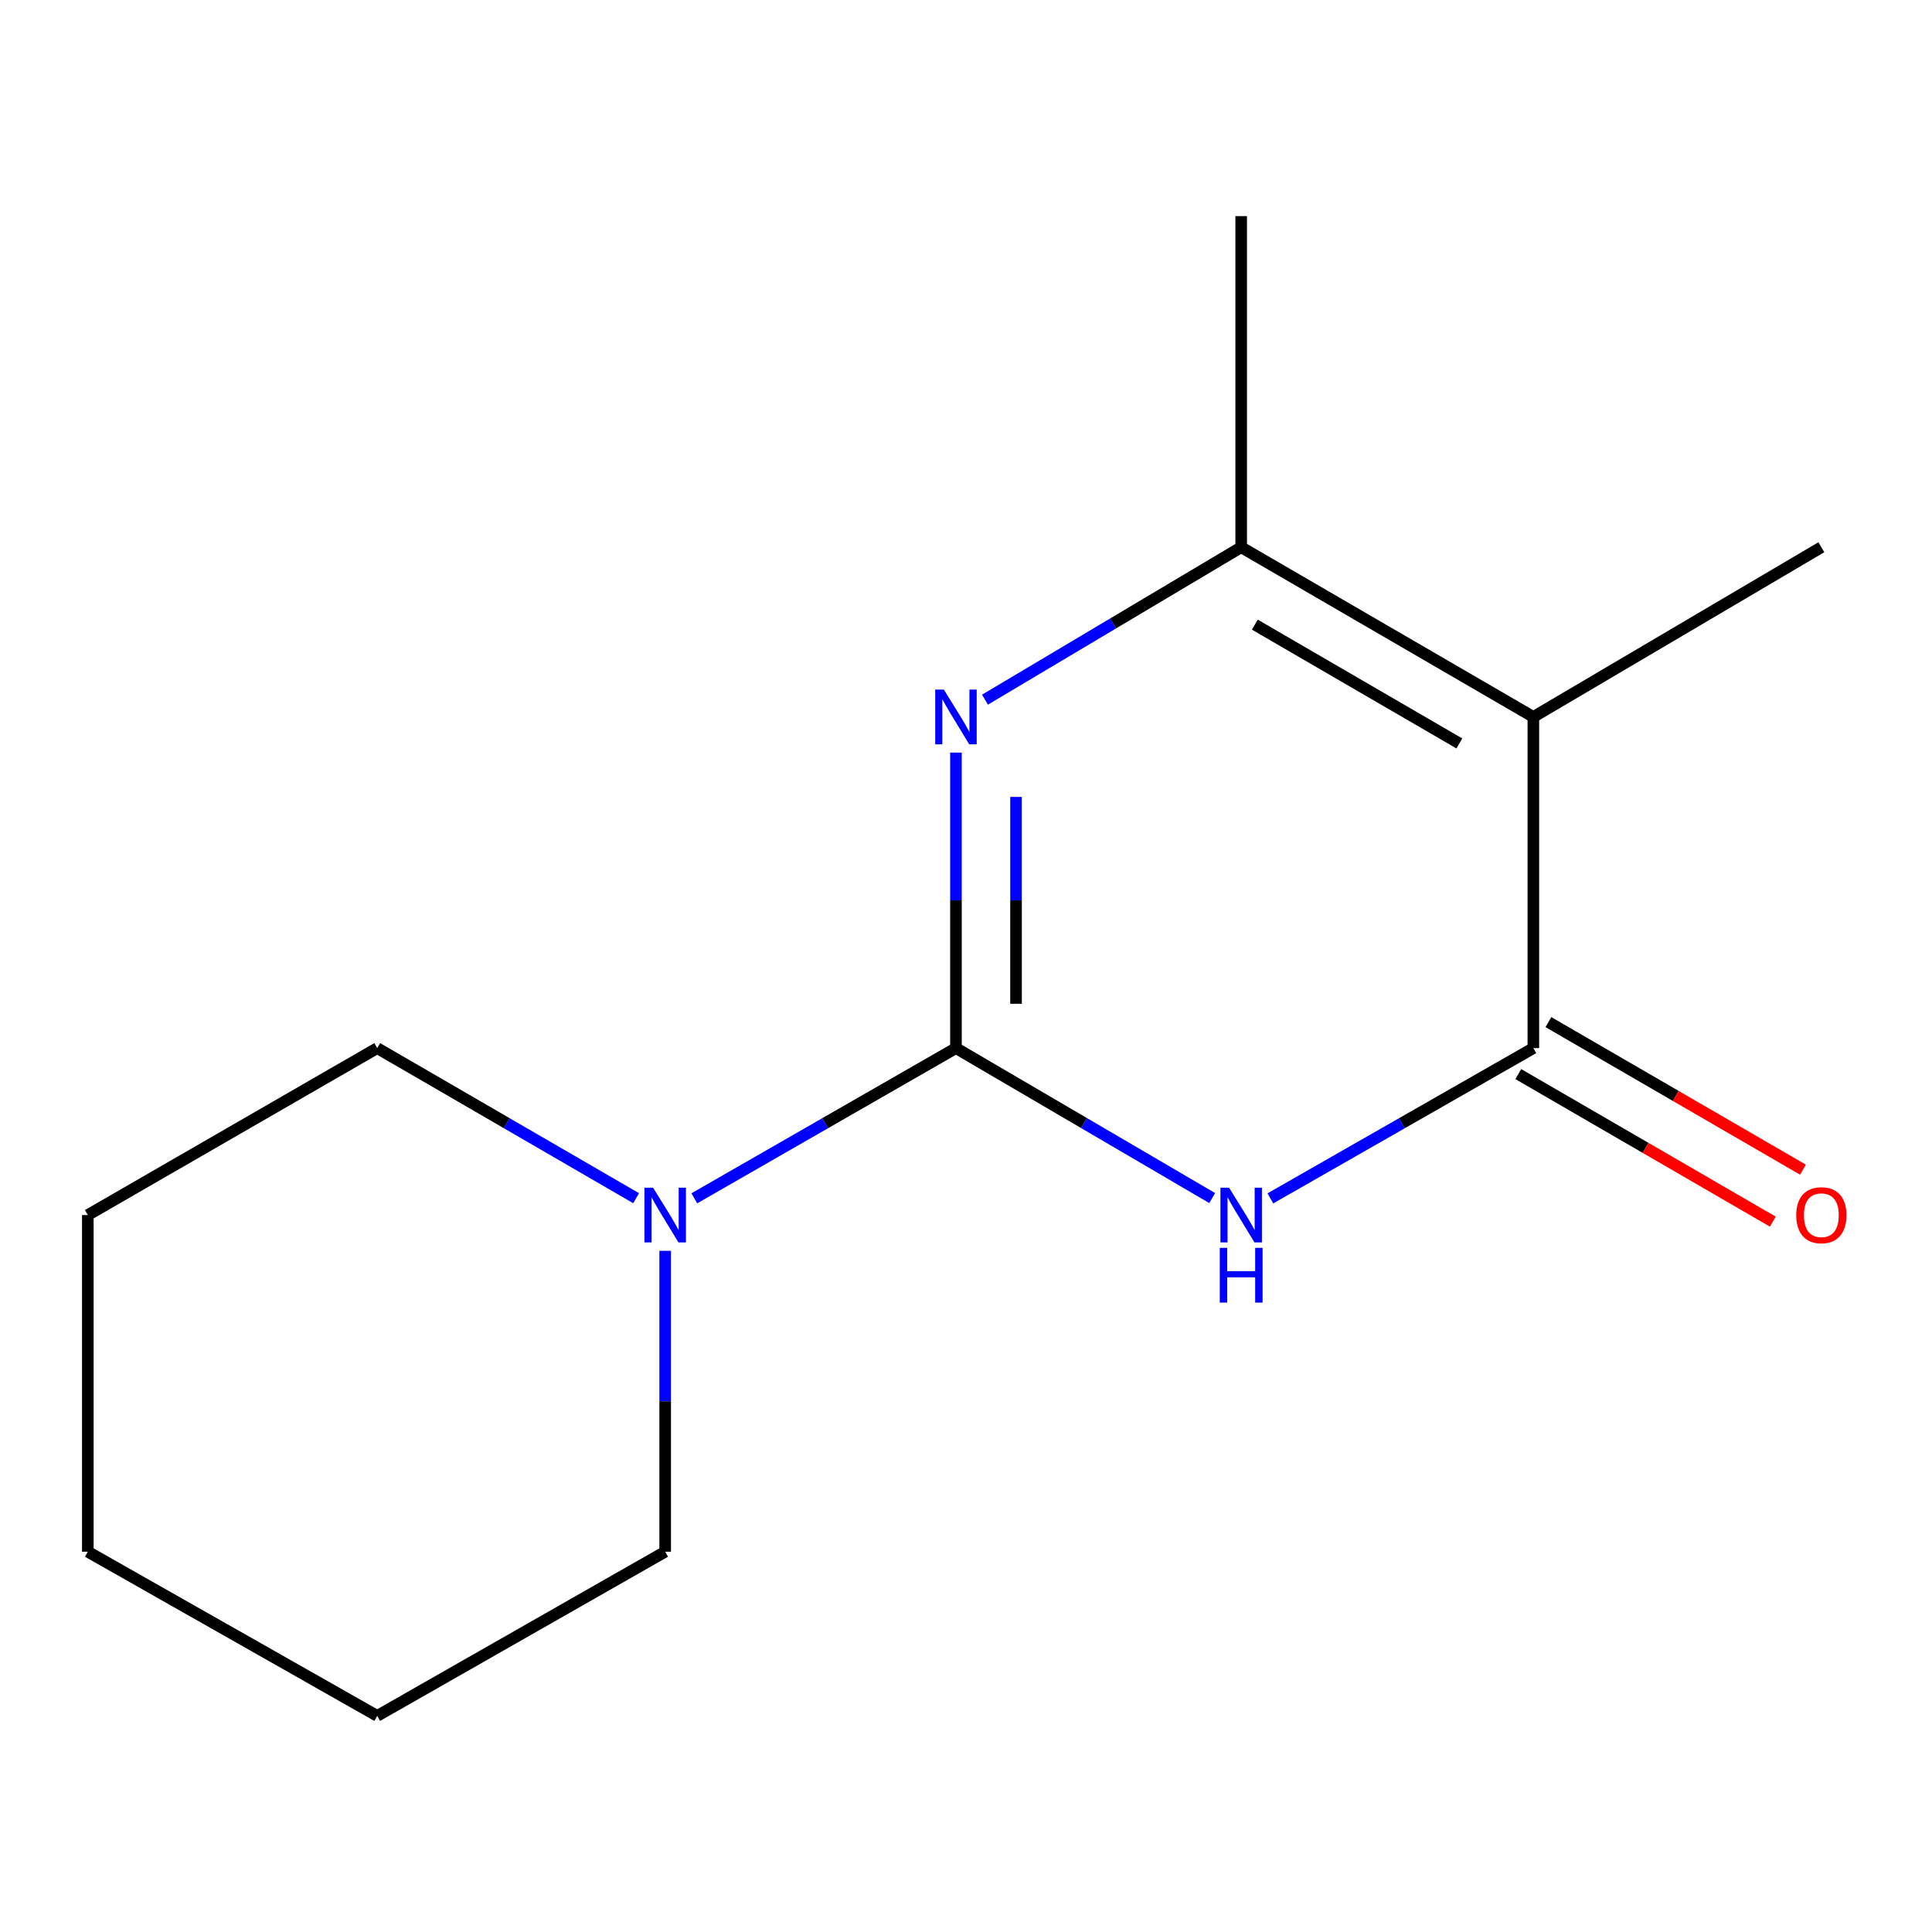 <?xml version='1.0' encoding='iso-8859-1'?>
<svg version='1.1' baseProfile='full'
              xmlns='http://www.w3.org/2000/svg'
                      xmlns:rdkit='http://www.rdkit.org/xml'
                      xmlns:xlink='http://www.w3.org/1999/xlink'
                  xml:space='preserve'
width='1000px' height='1000px' viewBox='0 0 1000 1000'>
<!-- END OF HEADER -->
<rect style='opacity:1.0;fill:#FFFFFF;stroke:none' width='1000' height='1000' x='0' y='0'> </rect>
<path class='bond-0' d='M 494.8,542.497 L 561.109,581.308' style='fill:none;fill-rule:evenodd;stroke:#000000;stroke-width:6px;stroke-linecap:butt;stroke-linejoin:miter;stroke-opacity:1' />
<path class='bond-0' d='M 561.109,581.308 L 627.418,620.118' style='fill:none;fill-rule:evenodd;stroke:#0000FF;stroke-width:6px;stroke-linecap:butt;stroke-linejoin:miter;stroke-opacity:1' />
<path class='bond-1' d='M 494.8,542.497 L 494.8,466.017' style='fill:none;fill-rule:evenodd;stroke:#000000;stroke-width:6px;stroke-linecap:butt;stroke-linejoin:miter;stroke-opacity:1' />
<path class='bond-1' d='M 494.8,466.017 L 494.8,389.537' style='fill:none;fill-rule:evenodd;stroke:#0000FF;stroke-width:6px;stroke-linecap:butt;stroke-linejoin:miter;stroke-opacity:1' />
<path class='bond-1' d='M 525.896,519.553 L 525.896,466.017' style='fill:none;fill-rule:evenodd;stroke:#000000;stroke-width:6px;stroke-linecap:butt;stroke-linejoin:miter;stroke-opacity:1' />
<path class='bond-1' d='M 525.896,466.017 L 525.896,412.481' style='fill:none;fill-rule:evenodd;stroke:#0000FF;stroke-width:6px;stroke-linecap:butt;stroke-linejoin:miter;stroke-opacity:1' />
<path class='bond-5' d='M 494.8,542.497 L 427.089,581.374' style='fill:none;fill-rule:evenodd;stroke:#000000;stroke-width:6px;stroke-linecap:butt;stroke-linejoin:miter;stroke-opacity:1' />
<path class='bond-5' d='M 427.089,581.374 L 359.377,620.25' style='fill:none;fill-rule:evenodd;stroke:#0000FF;stroke-width:6px;stroke-linecap:butt;stroke-linejoin:miter;stroke-opacity:1' />
<path class='bond-2' d='M 657.529,620.283 L 725.595,581.39' style='fill:none;fill-rule:evenodd;stroke:#0000FF;stroke-width:6px;stroke-linecap:butt;stroke-linejoin:miter;stroke-opacity:1' />
<path class='bond-2' d='M 725.595,581.39 L 793.661,542.497' style='fill:none;fill-rule:evenodd;stroke:#000000;stroke-width:6px;stroke-linecap:butt;stroke-linejoin:miter;stroke-opacity:1' />
<path class='bond-4' d='M 509.835,362.146 L 576.135,322.697' style='fill:none;fill-rule:evenodd;stroke:#0000FF;stroke-width:6px;stroke-linecap:butt;stroke-linejoin:miter;stroke-opacity:1' />
<path class='bond-4' d='M 576.135,322.697 L 642.434,283.248' style='fill:none;fill-rule:evenodd;stroke:#000000;stroke-width:6px;stroke-linecap:butt;stroke-linejoin:miter;stroke-opacity:1' />
<path class='bond-6' d='M 785.864,555.948 L 851.744,594.137' style='fill:none;fill-rule:evenodd;stroke:#000000;stroke-width:6px;stroke-linecap:butt;stroke-linejoin:miter;stroke-opacity:1' />
<path class='bond-6' d='M 851.744,594.137 L 917.624,632.326' style='fill:none;fill-rule:evenodd;stroke:#FF0000;stroke-width:6px;stroke-linecap:butt;stroke-linejoin:miter;stroke-opacity:1' />
<path class='bond-6' d='M 801.459,529.046 L 867.339,567.235' style='fill:none;fill-rule:evenodd;stroke:#000000;stroke-width:6px;stroke-linecap:butt;stroke-linejoin:miter;stroke-opacity:1' />
<path class='bond-6' d='M 867.339,567.235 L 933.219,605.424' style='fill:none;fill-rule:evenodd;stroke:#FF0000;stroke-width:6px;stroke-linecap:butt;stroke-linejoin:miter;stroke-opacity:1' />
<path class='bond-14' d='M 793.661,542.497 L 793.661,371.092' style='fill:none;fill-rule:evenodd;stroke:#000000;stroke-width:6px;stroke-linecap:butt;stroke-linejoin:miter;stroke-opacity:1' />
<path class='bond-3' d='M 793.661,371.092 L 642.434,283.248' style='fill:none;fill-rule:evenodd;stroke:#000000;stroke-width:6px;stroke-linecap:butt;stroke-linejoin:miter;stroke-opacity:1' />
<path class='bond-3' d='M 755.359,384.804 L 649.499,323.313' style='fill:none;fill-rule:evenodd;stroke:#000000;stroke-width:6px;stroke-linecap:butt;stroke-linejoin:miter;stroke-opacity:1' />
<path class='bond-7' d='M 793.661,371.092 L 942.729,283.248' style='fill:none;fill-rule:evenodd;stroke:#000000;stroke-width:6px;stroke-linecap:butt;stroke-linejoin:miter;stroke-opacity:1' />
<path class='bond-8' d='M 642.434,283.248 L 642.434,111.86' style='fill:none;fill-rule:evenodd;stroke:#000000;stroke-width:6px;stroke-linecap:butt;stroke-linejoin:miter;stroke-opacity:1' />
<path class='bond-9' d='M 344.299,647.424 L 344.299,725.293' style='fill:none;fill-rule:evenodd;stroke:#0000FF;stroke-width:6px;stroke-linecap:butt;stroke-linejoin:miter;stroke-opacity:1' />
<path class='bond-9' d='M 344.299,725.293 L 344.299,803.163' style='fill:none;fill-rule:evenodd;stroke:#000000;stroke-width:6px;stroke-linecap:butt;stroke-linejoin:miter;stroke-opacity:1' />
<path class='bond-10' d='M 329.251,620.184 L 262.25,581.341' style='fill:none;fill-rule:evenodd;stroke:#0000FF;stroke-width:6px;stroke-linecap:butt;stroke-linejoin:miter;stroke-opacity:1' />
<path class='bond-10' d='M 262.25,581.341 L 195.248,542.497' style='fill:none;fill-rule:evenodd;stroke:#000000;stroke-width:6px;stroke-linecap:butt;stroke-linejoin:miter;stroke-opacity:1' />
<path class='bond-11' d='M 344.299,803.163 L 195.248,888.14' style='fill:none;fill-rule:evenodd;stroke:#000000;stroke-width:6px;stroke-linecap:butt;stroke-linejoin:miter;stroke-opacity:1' />
<path class='bond-12' d='M 195.248,542.497 L 45.455,628.908' style='fill:none;fill-rule:evenodd;stroke:#000000;stroke-width:6px;stroke-linecap:butt;stroke-linejoin:miter;stroke-opacity:1' />
<path class='bond-15' d='M 195.248,888.14 L 45.455,803.163' style='fill:none;fill-rule:evenodd;stroke:#000000;stroke-width:6px;stroke-linecap:butt;stroke-linejoin:miter;stroke-opacity:1' />
<path class='bond-13' d='M 45.455,628.908 L 45.455,803.163' style='fill:none;fill-rule:evenodd;stroke:#000000;stroke-width:6px;stroke-linecap:butt;stroke-linejoin:miter;stroke-opacity:1' />
<path  class='atom-1' d='M 636.174 614.748
L 645.454 629.748
Q 646.374 631.228, 647.854 633.908
Q 649.334 636.588, 649.414 636.748
L 649.414 614.748
L 653.174 614.748
L 653.174 643.068
L 649.294 643.068
L 639.334 626.668
Q 638.174 624.748, 636.934 622.548
Q 635.734 620.348, 635.374 619.668
L 635.374 643.068
L 631.694 643.068
L 631.694 614.748
L 636.174 614.748
' fill='#0000FF'/>
<path  class='atom-1' d='M 631.354 645.9
L 635.194 645.9
L 635.194 657.94
L 649.674 657.94
L 649.674 645.9
L 653.514 645.9
L 653.514 674.22
L 649.674 674.22
L 649.674 661.14
L 635.194 661.14
L 635.194 674.22
L 631.354 674.22
L 631.354 645.9
' fill='#0000FF'/>
<path  class='atom-2' d='M 488.54 356.932
L 497.82 371.932
Q 498.74 373.412, 500.22 376.092
Q 501.7 378.772, 501.78 378.932
L 501.78 356.932
L 505.54 356.932
L 505.54 385.252
L 501.66 385.252
L 491.7 368.852
Q 490.54 366.932, 489.3 364.732
Q 488.1 362.532, 487.74 361.852
L 487.74 385.252
L 484.06 385.252
L 484.06 356.932
L 488.54 356.932
' fill='#0000FF'/>
<path  class='atom-6' d='M 338.039 614.748
L 347.319 629.748
Q 348.239 631.228, 349.719 633.908
Q 351.199 636.588, 351.279 636.748
L 351.279 614.748
L 355.039 614.748
L 355.039 643.068
L 351.159 643.068
L 341.199 626.668
Q 340.039 624.748, 338.799 622.548
Q 337.599 620.348, 337.239 619.668
L 337.239 643.068
L 333.559 643.068
L 333.559 614.748
L 338.039 614.748
' fill='#0000FF'/>
<path  class='atom-7' d='M 929.729 628.988
Q 929.729 622.188, 933.089 618.388
Q 936.449 614.588, 942.729 614.588
Q 949.009 614.588, 952.369 618.388
Q 955.729 622.188, 955.729 628.988
Q 955.729 635.868, 952.329 639.788
Q 948.929 643.668, 942.729 643.668
Q 936.489 643.668, 933.089 639.788
Q 929.729 635.908, 929.729 628.988
M 942.729 640.468
Q 947.049 640.468, 949.369 637.588
Q 951.729 634.668, 951.729 628.988
Q 951.729 623.428, 949.369 620.628
Q 947.049 617.788, 942.729 617.788
Q 938.409 617.788, 936.049 620.588
Q 933.729 623.388, 933.729 628.988
Q 933.729 634.708, 936.049 637.588
Q 938.409 640.468, 942.729 640.468
' fill='#FF0000'/>
</svg>
